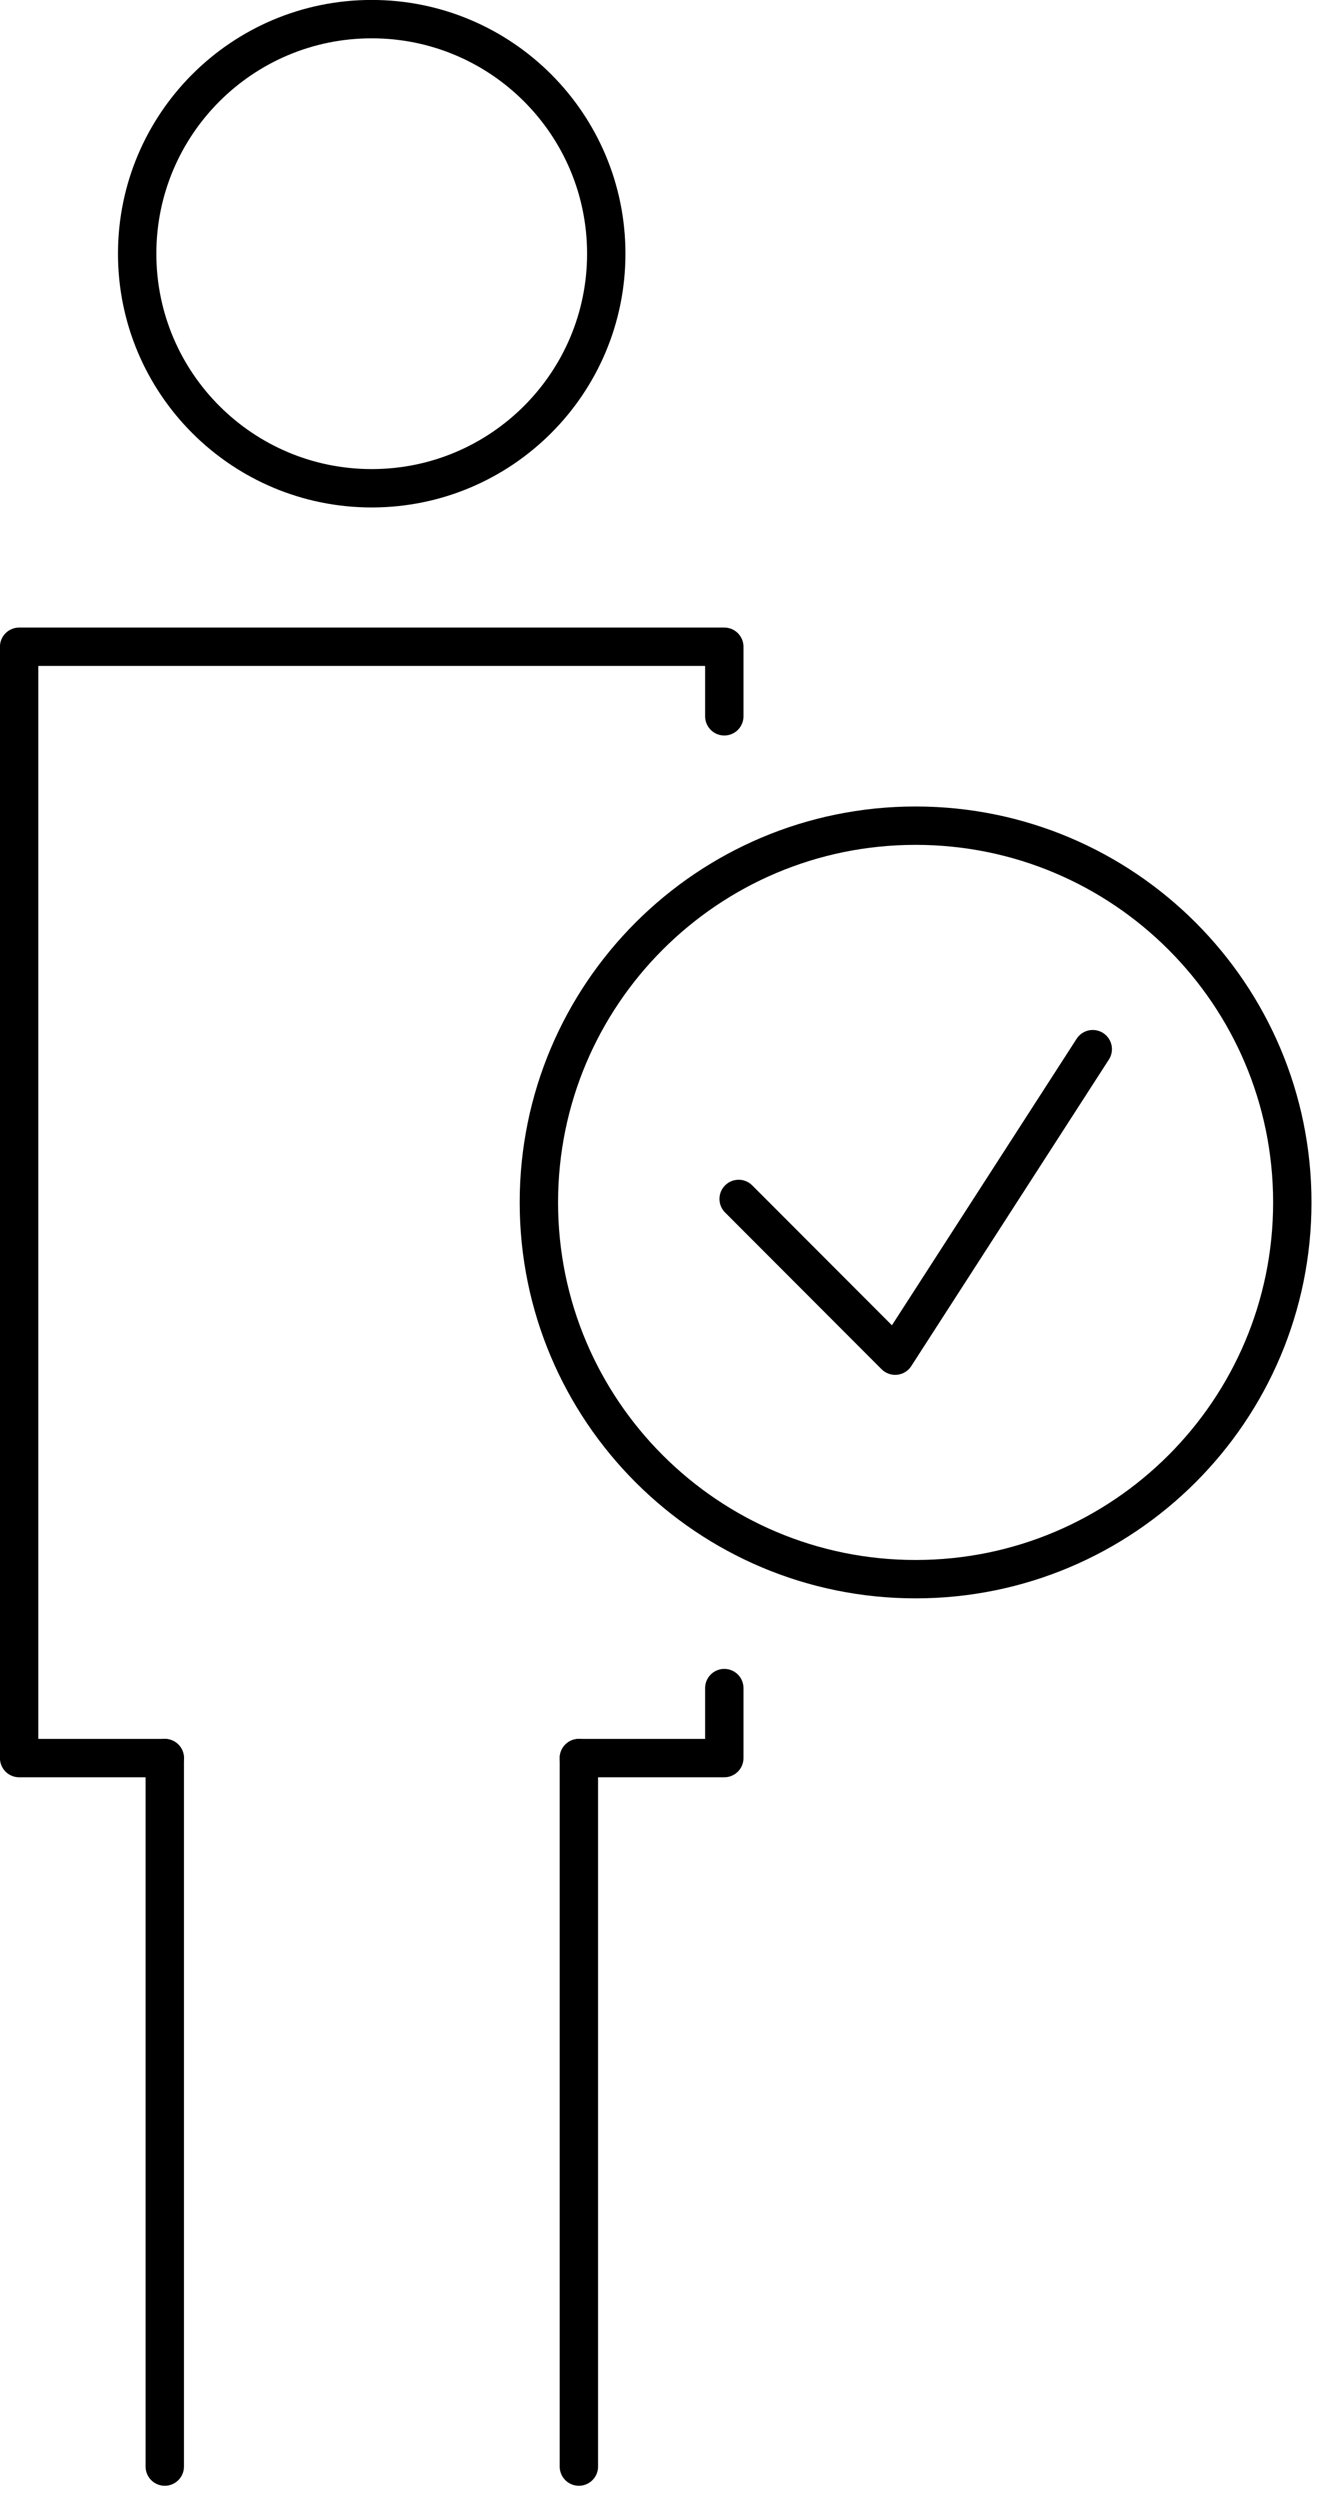 <?xml version="1.0" encoding="UTF-8"?> <svg xmlns="http://www.w3.org/2000/svg" width="61" height="115" viewBox="0 0 61 115" fill="none"><g clip-path="url(#clip0)"><path d="M17.1 22.46C23.059 22.46 27.89 17.629 27.89 11.67C27.89 5.711 23.059 0.88 17.1 0.88C11.141 0.88 6.31 5.711 6.31 11.67C6.31 17.629 11.141 22.46 17.1 22.46Z" stroke="black" stroke-width="1.765" stroke-miterlimit="10" stroke-linecap="round" stroke-linejoin="round"></path><path d="M33.32 32.95V29.75H0.88V80.87H7.58" stroke="black" stroke-width="1.765" stroke-miterlimit="10" stroke-linecap="round" stroke-linejoin="round"></path><path d="M26.63 80.87H33.32V77.65" stroke="black" stroke-width="1.765" stroke-miterlimit="10" stroke-linecap="round" stroke-linejoin="round"></path><path d="M42.12 72.64C51.691 72.64 59.45 64.881 59.45 55.31C59.45 45.739 51.691 37.98 42.12 37.98C32.549 37.98 24.79 45.739 24.79 55.31C24.79 64.881 32.549 72.64 42.12 72.64Z" stroke="black" stroke-width="1.765" stroke-miterlimit="10" stroke-linecap="round" stroke-linejoin="round"></path><path d="M33.98 55.15L41.18 62.36L50.27 48.26" stroke="black" stroke-width="1.765" stroke-miterlimit="10" stroke-linecap="round" stroke-linejoin="round"></path><path d="M26.63 113.46V80.87" stroke="black" stroke-width="1.765" stroke-miterlimit="10" stroke-linecap="round" stroke-linejoin="round"></path><path d="M7.58 80.87V113.46" stroke="black" stroke-width="1.765" stroke-miterlimit="10" stroke-linecap="round" stroke-linejoin="round"></path></g><defs><clipPath id="clip0"><rect width="60.33" height="114.34" fill="white"></rect></clipPath></defs></svg> 